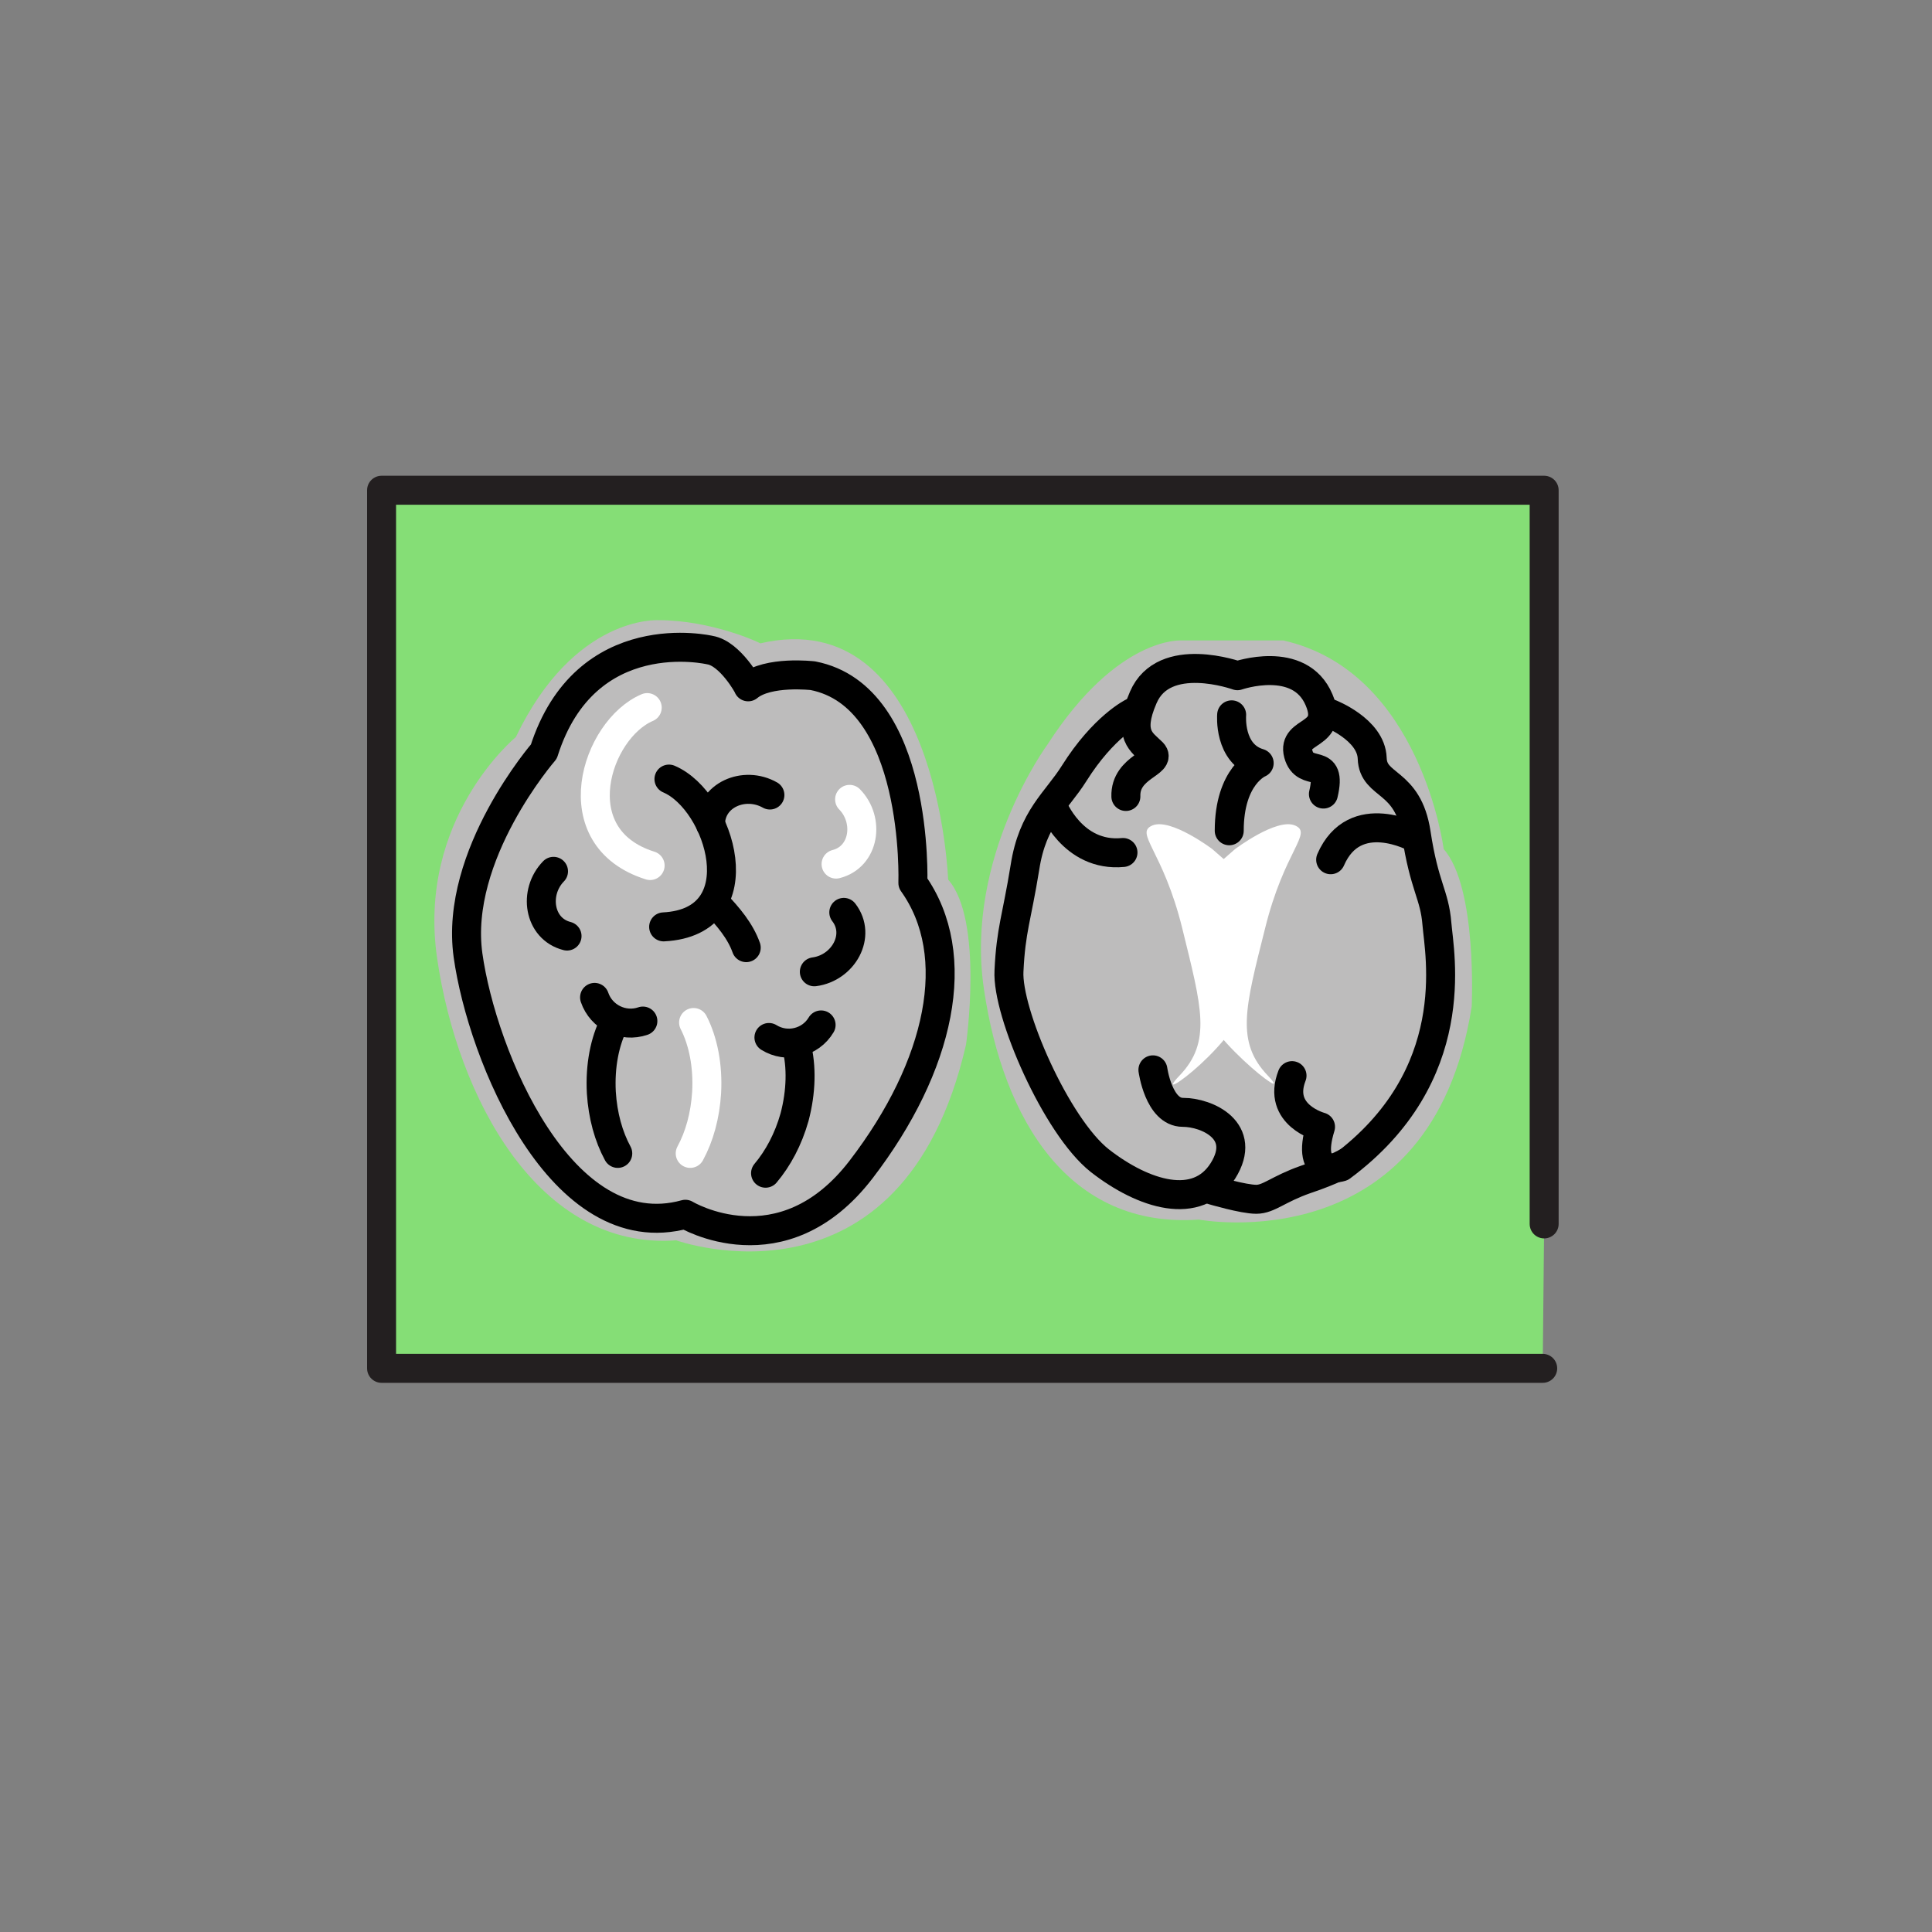 <?xml version="1.0" encoding="utf-8"?>
<!-- Generator: Adobe Illustrator 27.0.1, SVG Export Plug-In . SVG Version: 6.00 Build 0)  -->
<svg version="1.1" id="Layer_1" xmlns="http://www.w3.org/2000/svg" xmlns:xlink="http://www.w3.org/1999/xlink" x="0px" y="0px"
	 viewBox="0 0 400 400" style="enable-background:new 0 0 400 400;" xml:space="preserve">
<rect x="0" y="0" width="400" height="400" fill="#808080" stroke="none"/>
<style type="text/css">
	.st0{fill:#85DE76;stroke:#231F20;stroke-width:6;stroke-linecap:round;stroke-linejoin:round;stroke-miterlimit:10;}
	.st1{fill:#BDBCBC;}
	.st2{fill:none;stroke:#000000;stroke-width:6;stroke-linecap:round;stroke-linejoin:round;stroke-miterlimit:10;}
	.st3{fill:none;stroke:#FFFFFF;stroke-width:6;stroke-linecap:round;stroke-linejoin:round;stroke-miterlimit:10;}
	.st4{fill:#FFFFFF;}
</style>
<g id="Layer_1_00000160157457290798550480000006516672910172563340_">
	<polyline class="st0" points="319.4,283.3 259.5,283.3 199.3,283.3 139.2,283.3 79,283.3 79,237.8 79,192.4 79,147 79,101.5 
		139.2,101.5 199.3,101.5 259.5,101.5 319.7,101.5 319.7,147 319.7,192.4 319.7,253.4 	"/>
	<g id="Layer_2_00000109709916707827252880000005448238984733959815_">
	</g>
	<path class="st1" d="M136.3,128.4c0,0-17.4-1.1-29.5,24.2c0,0-20.5,16.8-16.3,45.8c4.2,28.9,21,60.5,49.5,58.4
		c0,0,46.8,16.8,60-40.5c0,0,3.7-25.8-3.7-34.2c0,0-2.1-57.4-38.9-48.9C157.4,133.1,147.4,128.4,136.3,128.4z"/>
	<path class="st1" d="M244.7,132.6c0,0-13.2-1.1-27.8,21.5c0,0-17.2,23.3-13.2,50.6s17.7,49.7,44.5,47.8c0,0,48.1,9.1,56.5-44.1
		c0,0,1.2-24.7-5.8-32.6c0,0-4.7-36.8-33.2-43.2C265.8,132.6,255.2,132.6,244.7,132.6z"/>
	<path class="st2" d="M147,134.6c0,0-25.8-6.1-34.4,21c0,0-18.6,21.4-15.7,42.2c2.9,20.7,19.3,60.7,45,53.6c0,0,20,12.1,36.4-9.3
		s21.4-44.3,10.7-59.3c0,0,1.4-38.6-20.7-42.9c0,0-9.3-1.1-13.4,2.3C155,142.2,151.2,135.3,147,134.6z"/>
	<path class="st2" d="M154.5,196.2c-1.2-3.4-3.7-6.4-6.4-9.2"/>
	<path class="st2" d="M147.1,170.7c0-6.1,7-9.1,12.3-6.1"/>
	<path class="st2" d="M117.4,193.8c-5.9-1.5-7-9.1-2.8-13.4"/>
	<path class="st2" d="M174.7,188.9c3.7,4.8-0.1,11.5-6.1,12.3"/>
	<path class="st2" d="M138.5,161.3c10.6,4.5,18.4,29.6-1.1,30.6"/>
	<path class="st2" d="M127.9,238.8c-1.9-3.5-3.1-7.8-3.4-12.6c-0.3-5.5,0.7-10.6,2.7-14.5"/>
	<path class="st2" d="M133.1,211.4c-4.1,1.4-8.6-0.8-10-4.9"/>
	<path class="st2" d="M164.9,216.5c1.1,4.3,1,9.5-0.4,14.8c-1.3,4.6-3.4,8.5-6,11.6"/>
	<path class="st2" d="M170,212.2c-2.2,3.7-7.1,4.9-10.8,2.6"/>
	<path class="st2" d="M233.1,164.9c-0.2-6.2,7.6-6.9,5.5-9.1c-2.1-2.1-5.3-3.6-1.9-11.4c4.3-10,19.5-4.5,19.5-4.5s12.9-4.5,16.9,5
		c3.3,7.8-5.7,6-4.3,11.2c1.4,5.2,7.1,0.2,5.2,8.3"/>
	<path class="st2" d="M275.3,147.7c0,0,8.6,3.3,8.8,9.3c0.2,6,7.4,4.3,9.1,15.5s3.8,12.6,4.3,18.8s5.7,31.4-19.8,50.3
		c0,0-7.6,2.4-4.3-8.3c0,0-9.1-2.4-5.9-10.6"/>
	<path class="st2" d="M234.5,147.5c0,0-6,2.9-12.1,12.6c-3.7,5.9-8.6,9.1-10.2,19.5c-1.7,10.5-2.9,12.9-3.3,21.4
		c-0.5,8.6,9.8,32.2,18.8,39.3c9.1,7.1,20.2,10.5,25.5,2.1c5.2-8.3-3.3-12.1-8.3-12.1s-6.2-8.8-6.2-8.8"/>
	<path class="st2" d="M251,246.4c0,0,6.4,1.9,9.1,1.9c2.6,0,4.5-2.1,10.2-4.1c5.7-1.9,8.6-3.6,8.6-3.6"/>
	<path class="st2" d="M255,148c0,0-0.7,8.1,5.7,10c0,0-6.2,2.5-6.2,14"/>
	<path class="st2" d="M217.9,166.8c0,0,4.1,10.7,14.6,9.7"/>
	<path class="st2" d="M293.1,173.5c0,0-12.6-7-17.6,4.5"/>
	<path class="st3" d="M173.1,178.9c5.9-1.5,7-9.1,2.8-13.4"/>
	<path class="st3" d="M134,146.5c-10.6,4.5-17.9,26.9,0.6,32.7"/>
	<path class="st3" d="M142.9,238.8c1.9-3.5,3.1-7.8,3.4-12.6c0.3-5.5-0.7-10.6-2.7-14.5"/>
	<path class="st4" d="M251,175.8c0,0-8.6-6.5-12.4-4.9c-3.8,1.6,2.2,5.1,6.2,21.4s6.1,23.4-0.6,30.4c-6.7,7,13.6-7.6,14.4-17.4
		c0.5-5.9-5.2-27.4-5.2-27.4L251,175.8z"/>
	<path class="st4" d="M253.3,177.9c0,0-4.5,21.6-5.2,27.4c-1,7.6,21,24.4,14.4,17.4c-6.7-7-4.7-14.1-0.6-30.4
		c4-16.3,10-19.8,6.2-21.4c-3.8-1.6-12.4,4.9-12.4,4.9L253.3,177.9z"/>
</g>
<g id="Capa_3">
</g>
</svg>
